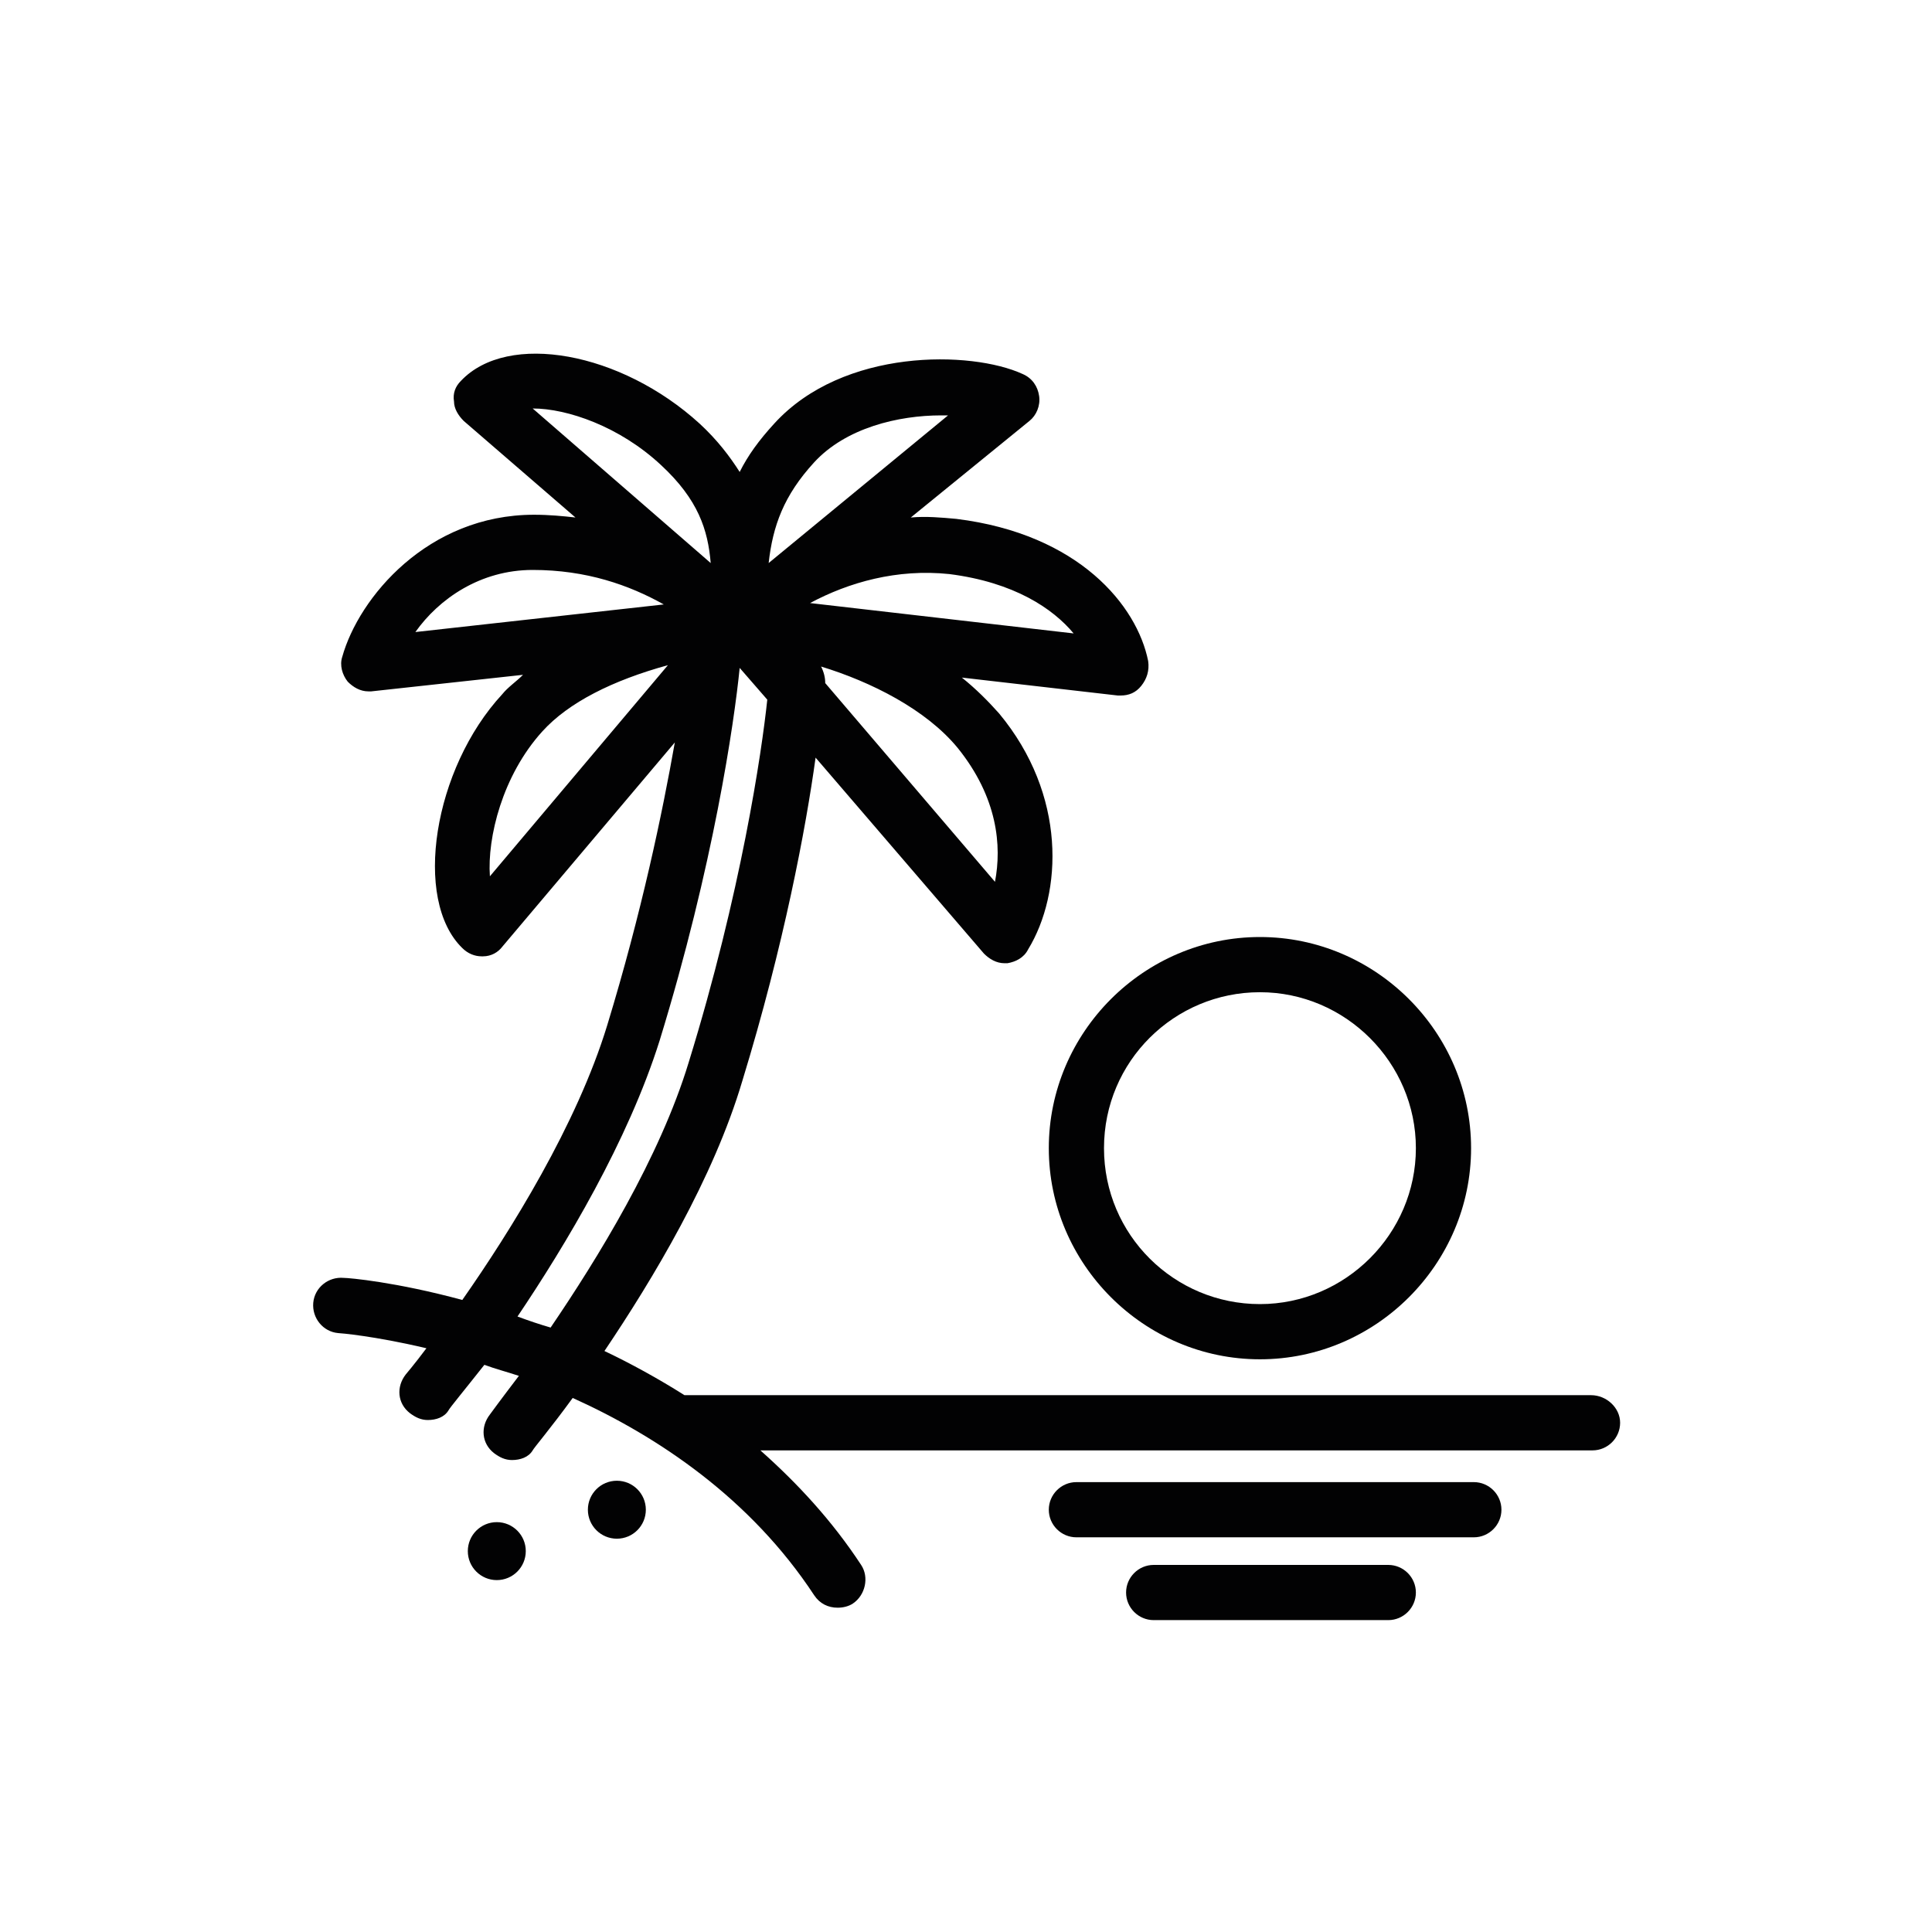 <?xml version="1.0" encoding="utf-8"?>
<!-- Generator: Adobe Illustrator 26.1.0, SVG Export Plug-In . SVG Version: 6.00 Build 0)  -->
<svg version="1.1" id="Слой_1" xmlns="http://www.w3.org/2000/svg" xmlns:xlink="http://www.w3.org/1999/xlink" x="0px" y="0px"
	 viewBox="0 0 140 140" style="enable-background:new 0 0 140 140;" xml:space="preserve">
<style type="text/css">
	.st0{fill:#020203;}
</style>
<g>
	<path class="st0" d="M76,83.2c0,8.4,6.9,15.3,15.3,15.3c8.4,0,15.3-6.9,15.3-15.3c0-8.4-6.9-15.3-15.3-15.3
		C82.9,67.9,76,74.8,76,83.2z M102.6,83.2c0,6.2-5.1,11.3-11.3,11.3S80,89.5,80,83.2s5.1-11.3,11.3-11.3S102.6,77,102.6,83.2z"/>
	<path class="st0" d="M115.3,101.1H49.6c-1.9-1.2-3.9-2.3-5.8-3.2c3.5-5.2,7.9-12.5,10-19.6c3-9.8,4.6-18.3,5.3-23.4l12.2,14.2
		c0.4,0.4,0.9,0.7,1.5,0.7c0.1,0,0.1,0,0.2,0c0.6-0.1,1.2-0.4,1.5-1c2.5-4.1,2.8-11.2-2.1-17.1c-0.8-0.9-1.7-1.8-2.7-2.6L81,50.4
		c0.1,0,0.2,0,0.2,0c0.6,0,1.1-0.2,1.5-0.7c0.4-0.5,0.6-1.1,0.5-1.8c-0.8-4-5-9.2-13.9-10.3c-1.1-0.1-2.2-0.2-3.3-0.1l8.6-7
		c0.5-0.4,0.8-1.1,0.7-1.8c-0.1-0.7-0.5-1.3-1.2-1.6c-3.7-1.7-13-1.9-18,3.6c-1.1,1.2-1.9,2.3-2.5,3.5c-0.7-1.1-1.6-2.3-2.9-3.5
		C45,25.5,36.8,24,33.4,27.6c-0.4,0.4-0.6,0.9-0.5,1.5c0,0.5,0.3,1,0.7,1.4l8.1,7c-0.9-0.1-1.9-0.2-3-0.2c-7.7,0-12.7,6-13.9,10.3
		c-0.2,0.6,0,1.3,0.4,1.8c0.4,0.4,0.9,0.7,1.5,0.7c0.1,0,0.1,0,0.2,0l11-1.2c-0.5,0.5-1.1,0.9-1.5,1.4c-5,5.4-6.5,14.9-2.9,18.4
		c0.4,0.4,0.9,0.6,1.4,0.6c0,0,0.1,0,0.1,0c0.6,0,1.1-0.3,1.4-0.7l12.5-14.8C48,58.9,46.5,66.1,44,74.3c-2.2,7.2-7,14.9-10.5,19.9
		c-4.8-1.3-8.2-1.6-8.6-1.6c-1.1-0.1-2.1,0.7-2.2,1.8c-0.1,1.1,0.7,2.1,1.8,2.2c0.1,0,2.6,0.2,6.4,1.1c-0.9,1.2-1.5,1.9-1.5,1.9
		c-0.7,0.9-0.6,2.1,0.3,2.8c0.4,0.3,0.8,0.5,1.3,0.5c0.6,0,1.2-0.2,1.5-0.7c0.1-0.2,1.1-1.4,2.6-3.3c0.8,0.3,1.6,0.5,2.5,0.8
		c-1.3,1.7-2.1,2.8-2.1,2.8c-0.7,0.9-0.6,2.1,0.3,2.8c0.4,0.3,0.8,0.5,1.3,0.5c0.6,0,1.2-0.2,1.5-0.7c0.1-0.2,1.3-1.6,2.9-3.8
		c6.2,2.8,12.9,7.3,17.5,14.3c0.4,0.6,1,0.9,1.7,0.9c0.4,0,0.8-0.1,1.1-0.3c0.9-0.6,1.2-1.9,0.6-2.8c-2.1-3.2-4.6-5.9-7.3-8.3h60.3
		c1.1,0,2-0.9,2-2S116.4,101.1,115.3,101.1z M72.1,63.9L59.8,49.5c0-0.4-0.1-0.8-0.3-1.2c3.6,1.1,7.6,3.1,9.9,5.9
		C72.3,57.8,72.6,61.3,72.1,63.9z M68.8,41.6c4.7,0.6,7.5,2.5,9,4.3l-19.1-2.2C61.5,42.2,65,41.2,68.8,41.6z M59,33.5
		c2.3-2.5,6.1-3.4,9.2-3.4c0.2,0,0.3,0,0.5,0l-13,10.7C56,38.1,56.8,35.9,59,33.5z M47.9,33.7c2.7,2.5,3.4,4.7,3.6,7.1L38.6,29.6
		C41.1,29.6,44.9,30.9,47.9,33.7z M38.6,41.3c3.9,0,7,1.1,9.5,2.5l-18,2C31.8,43.4,34.8,41.3,38.6,41.3z M35.5,63.5
		c-0.2-2.8,0.9-7.3,3.8-10.5c1.9-2.1,5.1-3.7,9.1-4.8L35.5,63.5z M37.5,95.4c3.5-5.2,8-12.7,10.3-20c3.9-12.7,5.4-23,5.8-27l2,2.3
		c-0.4,3.8-1.9,14-5.7,26.3c-2.1,6.9-6.6,14.2-10,19.2C39.2,96,38.3,95.7,37.5,95.4z"/>
	<path class="st0" d="M108.8,109.4c0-1.1-0.9-2-2-2H78c-1.1,0-2,0.9-2,2s0.9,2,2,2h28.8C107.9,111.4,108.8,110.5,108.8,109.4z"/>
	<path class="st0" d="M102.6,115.4c0-1.1-0.9-2-2-2h-17c-1.1,0-2,0.9-2,2s0.9,2,2,2h17C101.7,117.4,102.6,116.5,102.6,115.4z"/>
	<circle class="st0" cx="36" cy="112.4" r="2.1"/>
	<circle class="st0" cx="44.7" cy="109.4" r="2.1"/>
</g>
</svg>
